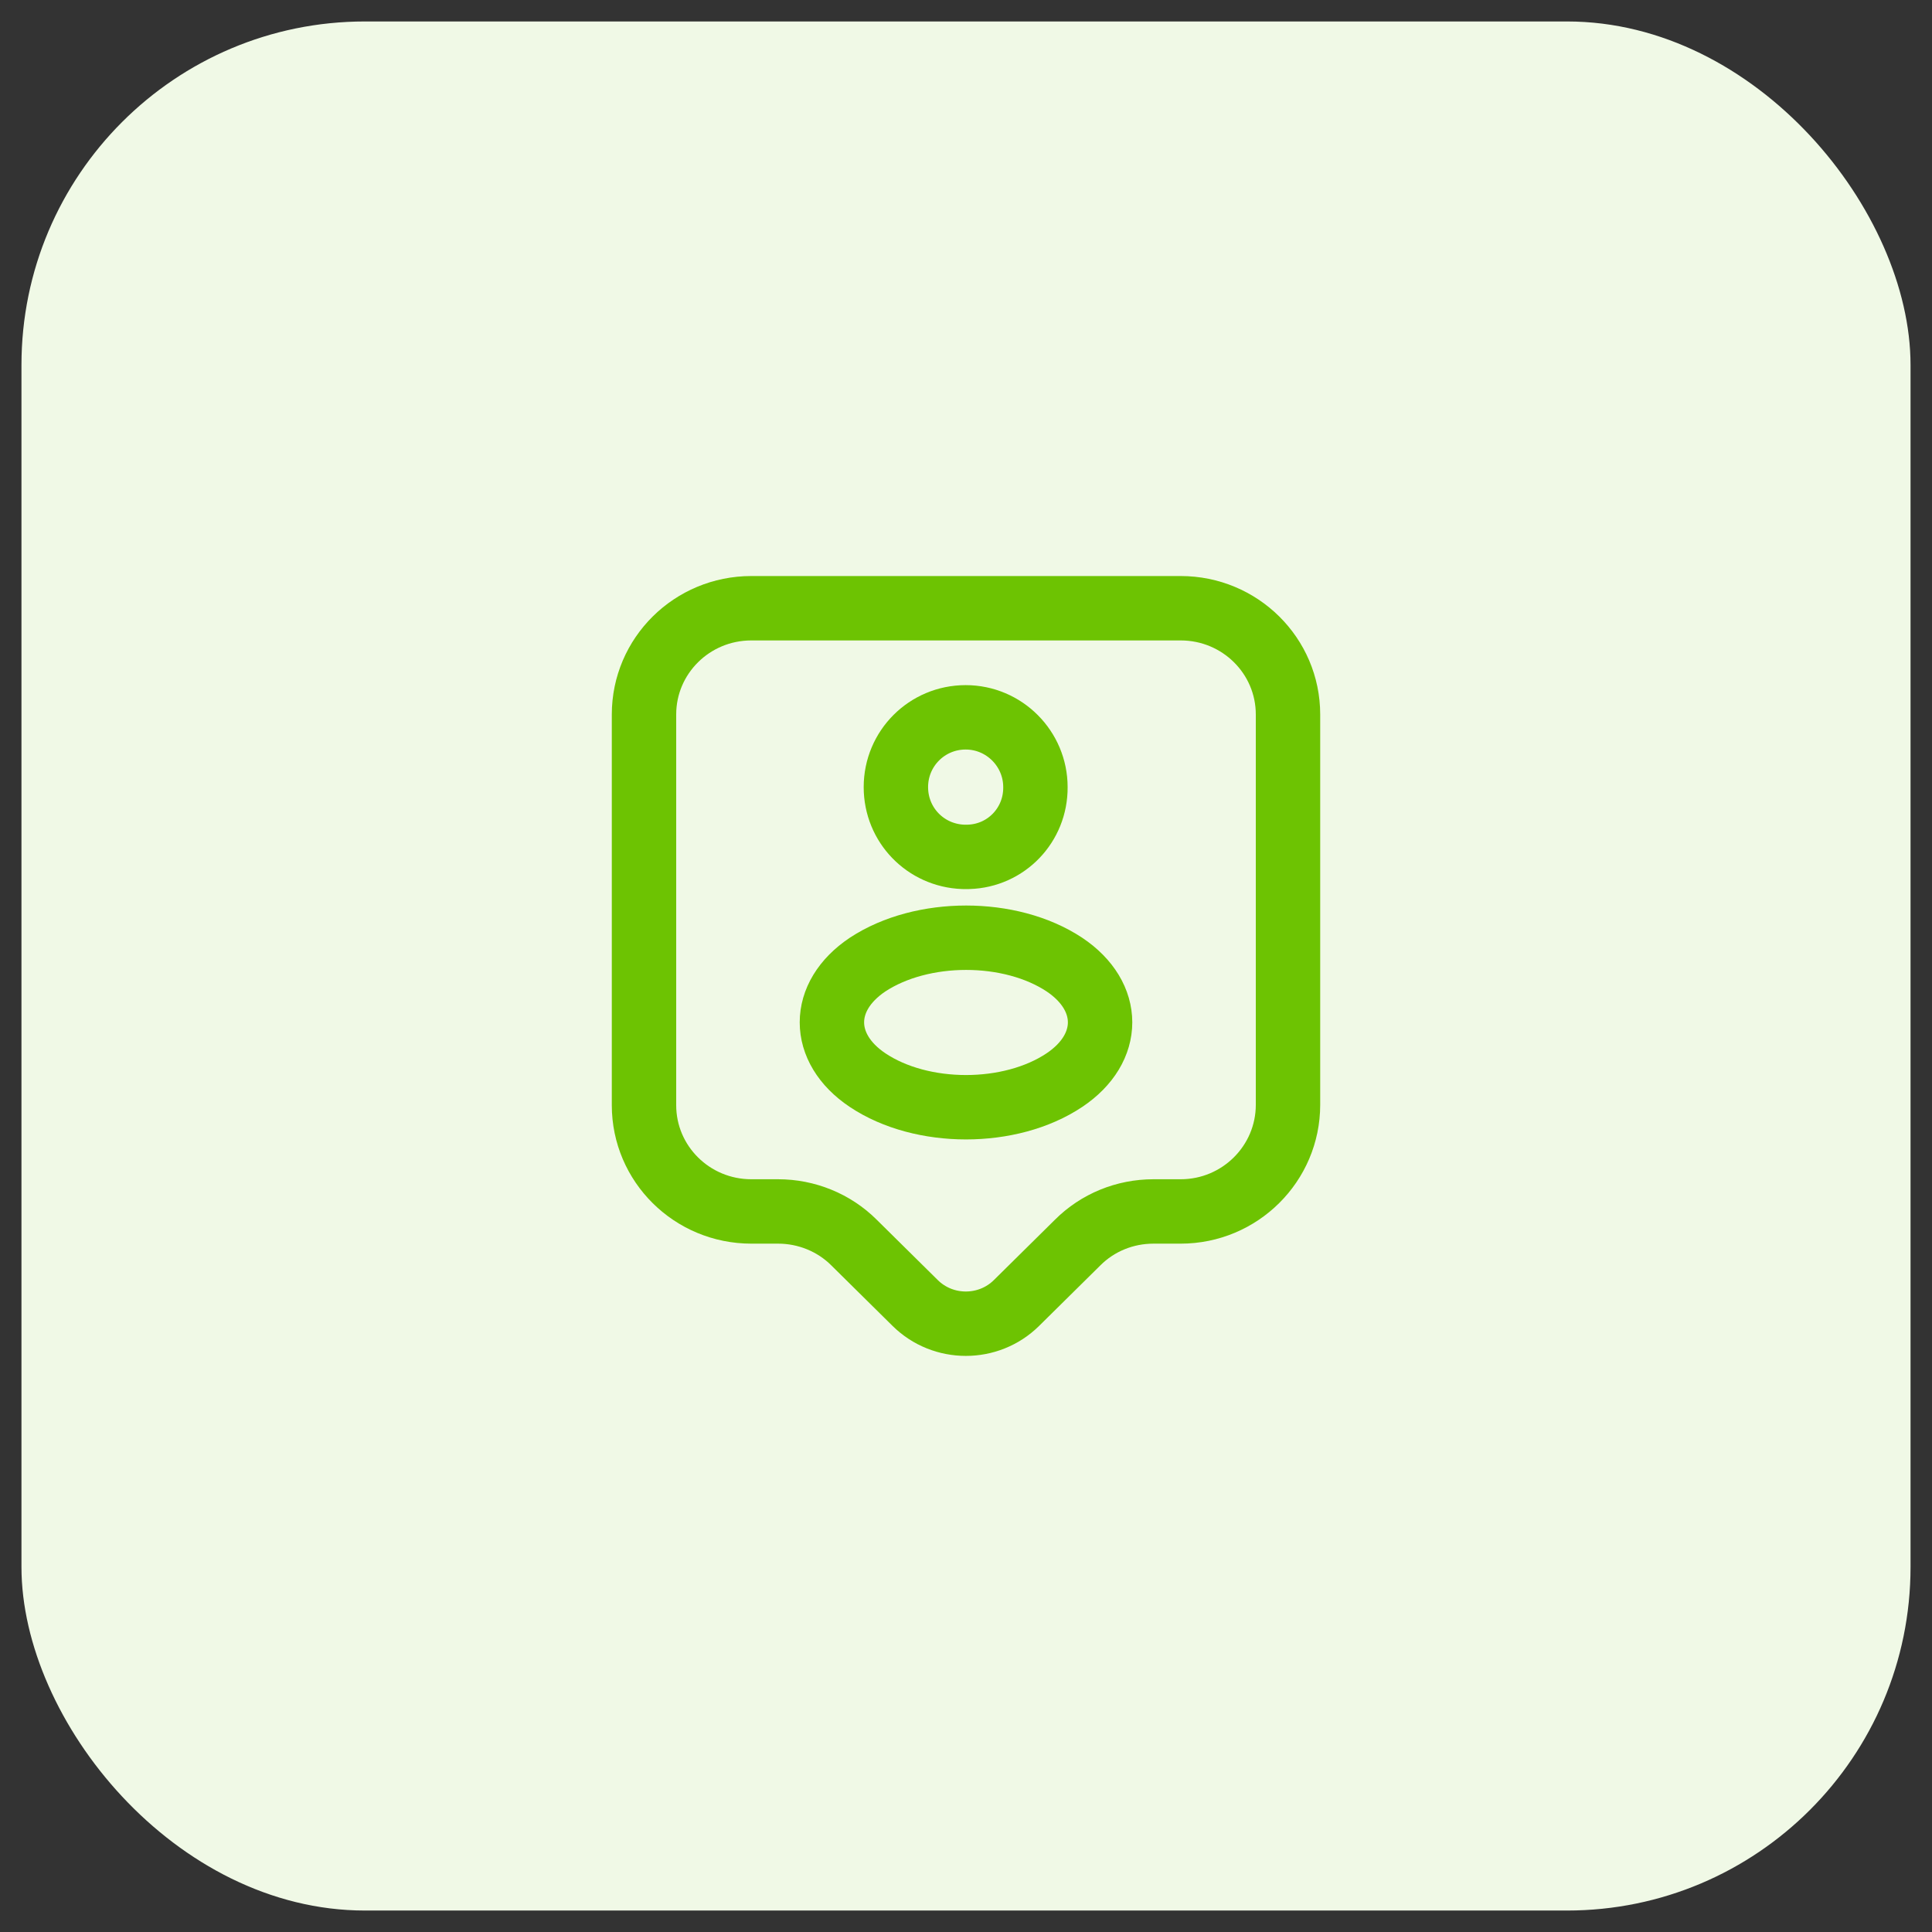 <svg width="45" height="45" viewBox="0 0 45 45" fill="none" xmlns="http://www.w3.org/2000/svg">
<rect x="0" y="0" width="45" height="45" fill="#333333" stroke="none"/>
<rect x="0.5" y="0.5" width="44" height="44" rx="8" fill="#F0F9E6"/>
<path d="M27.5 28.217H26.867C26.2 28.217 25.567 28.475 25.1 28.942L23.675 30.35C23.025 30.992 21.967 30.992 21.317 30.35L19.892 28.942C19.425 28.475 18.783 28.217 18.125 28.217H17.5C16.117 28.217 15 27.108 15 25.742V16.642C15 15.275 16.117 14.167 17.5 14.167H27.5C28.883 14.167 30 15.275 30 16.642V25.733C30 27.1 28.883 28.217 27.5 28.217Z" stroke="#6DC302" stroke-width="1.5" stroke-miterlimit="10" stroke-linecap="round" stroke-linejoin="round"/>
<path d="M22.558 19.958C22.525 19.958 22.475 19.958 22.433 19.958C21.558 19.925 20.867 19.217 20.867 18.333C20.867 17.433 21.592 16.708 22.492 16.708C23.392 16.708 24.117 17.442 24.117 18.333C24.125 19.217 23.433 19.933 22.558 19.958Z" stroke="#6DC302" stroke-width="1.5" stroke-linecap="round" stroke-linejoin="round"/>
<path d="M20.208 22.467C19.1 23.208 19.1 24.417 20.208 25.158C21.467 26 23.533 26 24.792 25.158C25.9 24.417 25.9 23.208 24.792 22.467C23.533 21.633 21.475 21.633 20.208 22.467Z" stroke="#6DC302" stroke-width="1.5" stroke-linecap="round" stroke-linejoin="round"/>
</svg>
